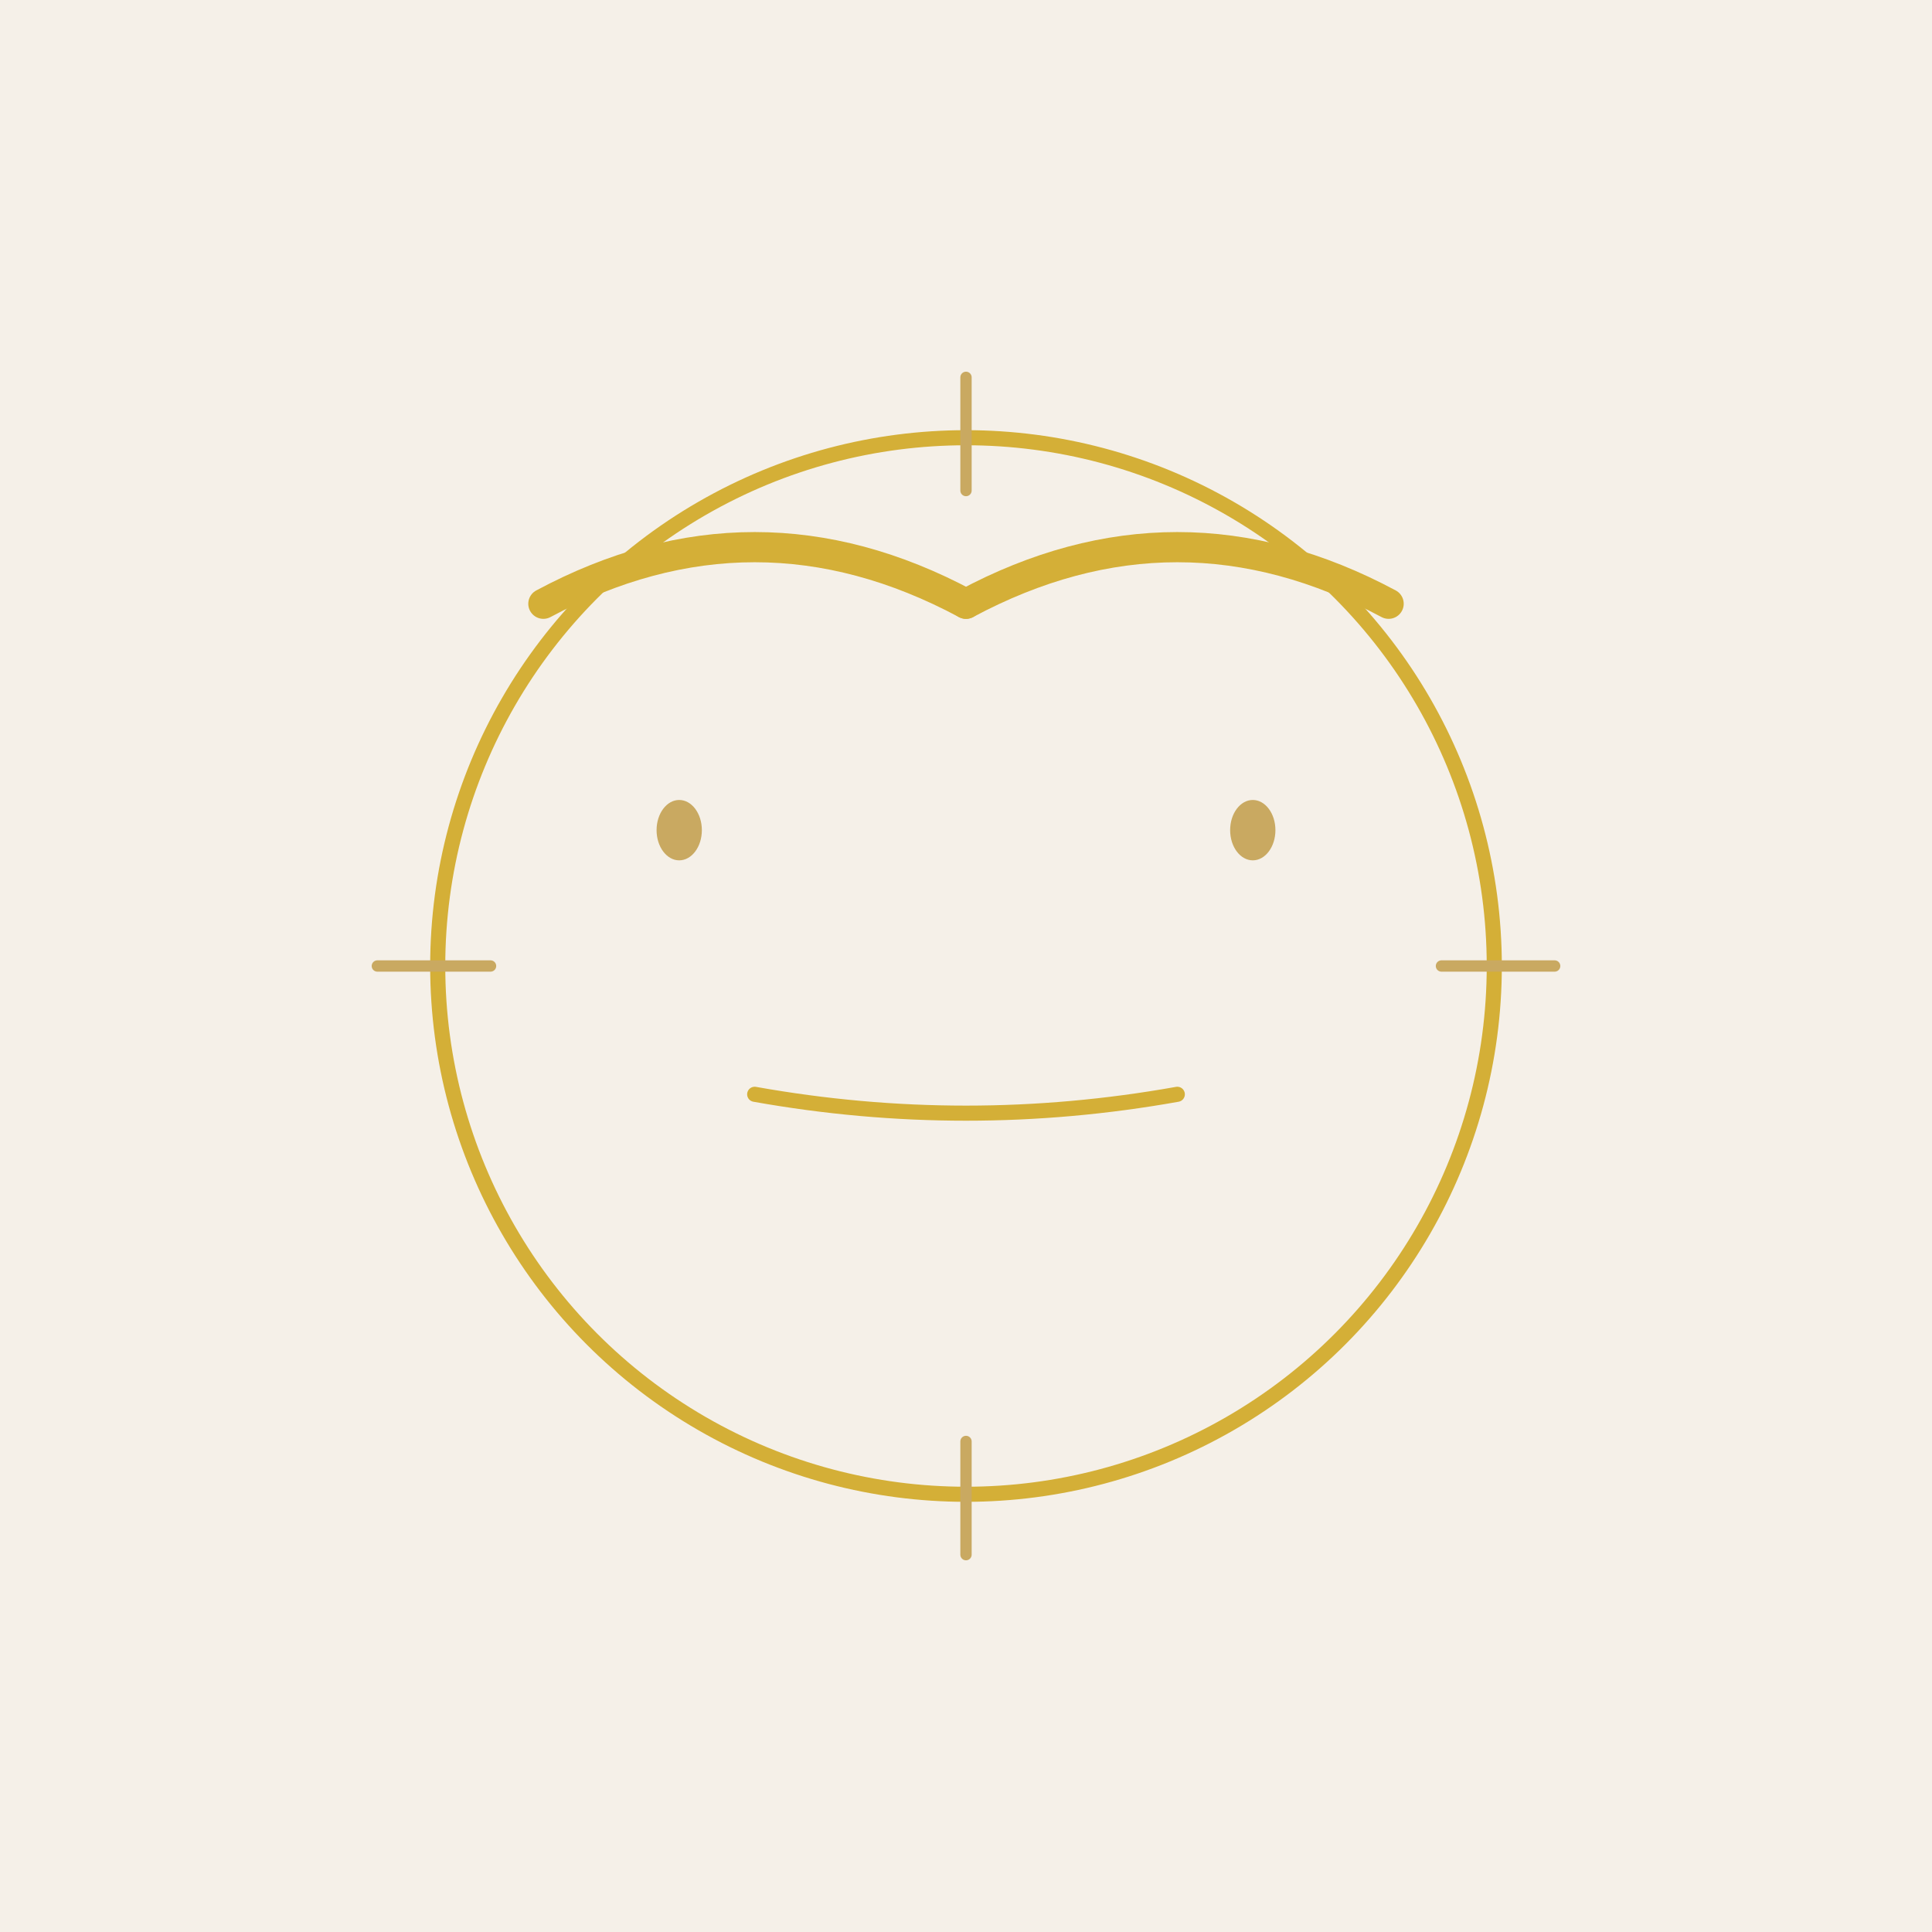 <svg xmlns="http://www.w3.org/2000/svg" viewBox="0 0 256 256">
  <rect width="256" height="256" fill="#f5f0e8"/>
  <path d="M128 80 Q100 65 72 80" fill="none" stroke="#d4af37" stroke-width="4" stroke-linecap="round"/>
  <path d="M128 80 Q156 65 184 80" fill="none" stroke="#d4af37" stroke-width="4" stroke-linecap="round"/>
  <ellipse cx="90" cy="110" rx="3" ry="4" fill="#c9a961"/>
  <ellipse cx="166" cy="110" rx="3" ry="4" fill="#c9a961"/>
  <path d="M100 145 Q128 150 156 145" fill="none" stroke="#d4af37" stroke-width="2" stroke-linecap="round"/>
  <circle cx="128" cy="128" r="70" fill="none" stroke="#d4af37" stroke-width="2"/>
  <path d="M128 50 L128 65 M128 191 L128 206 M50 128 L65 128 M191 128 L206 128" stroke="#c9a961" stroke-width="1.5" stroke-linecap="round"/>
</svg>